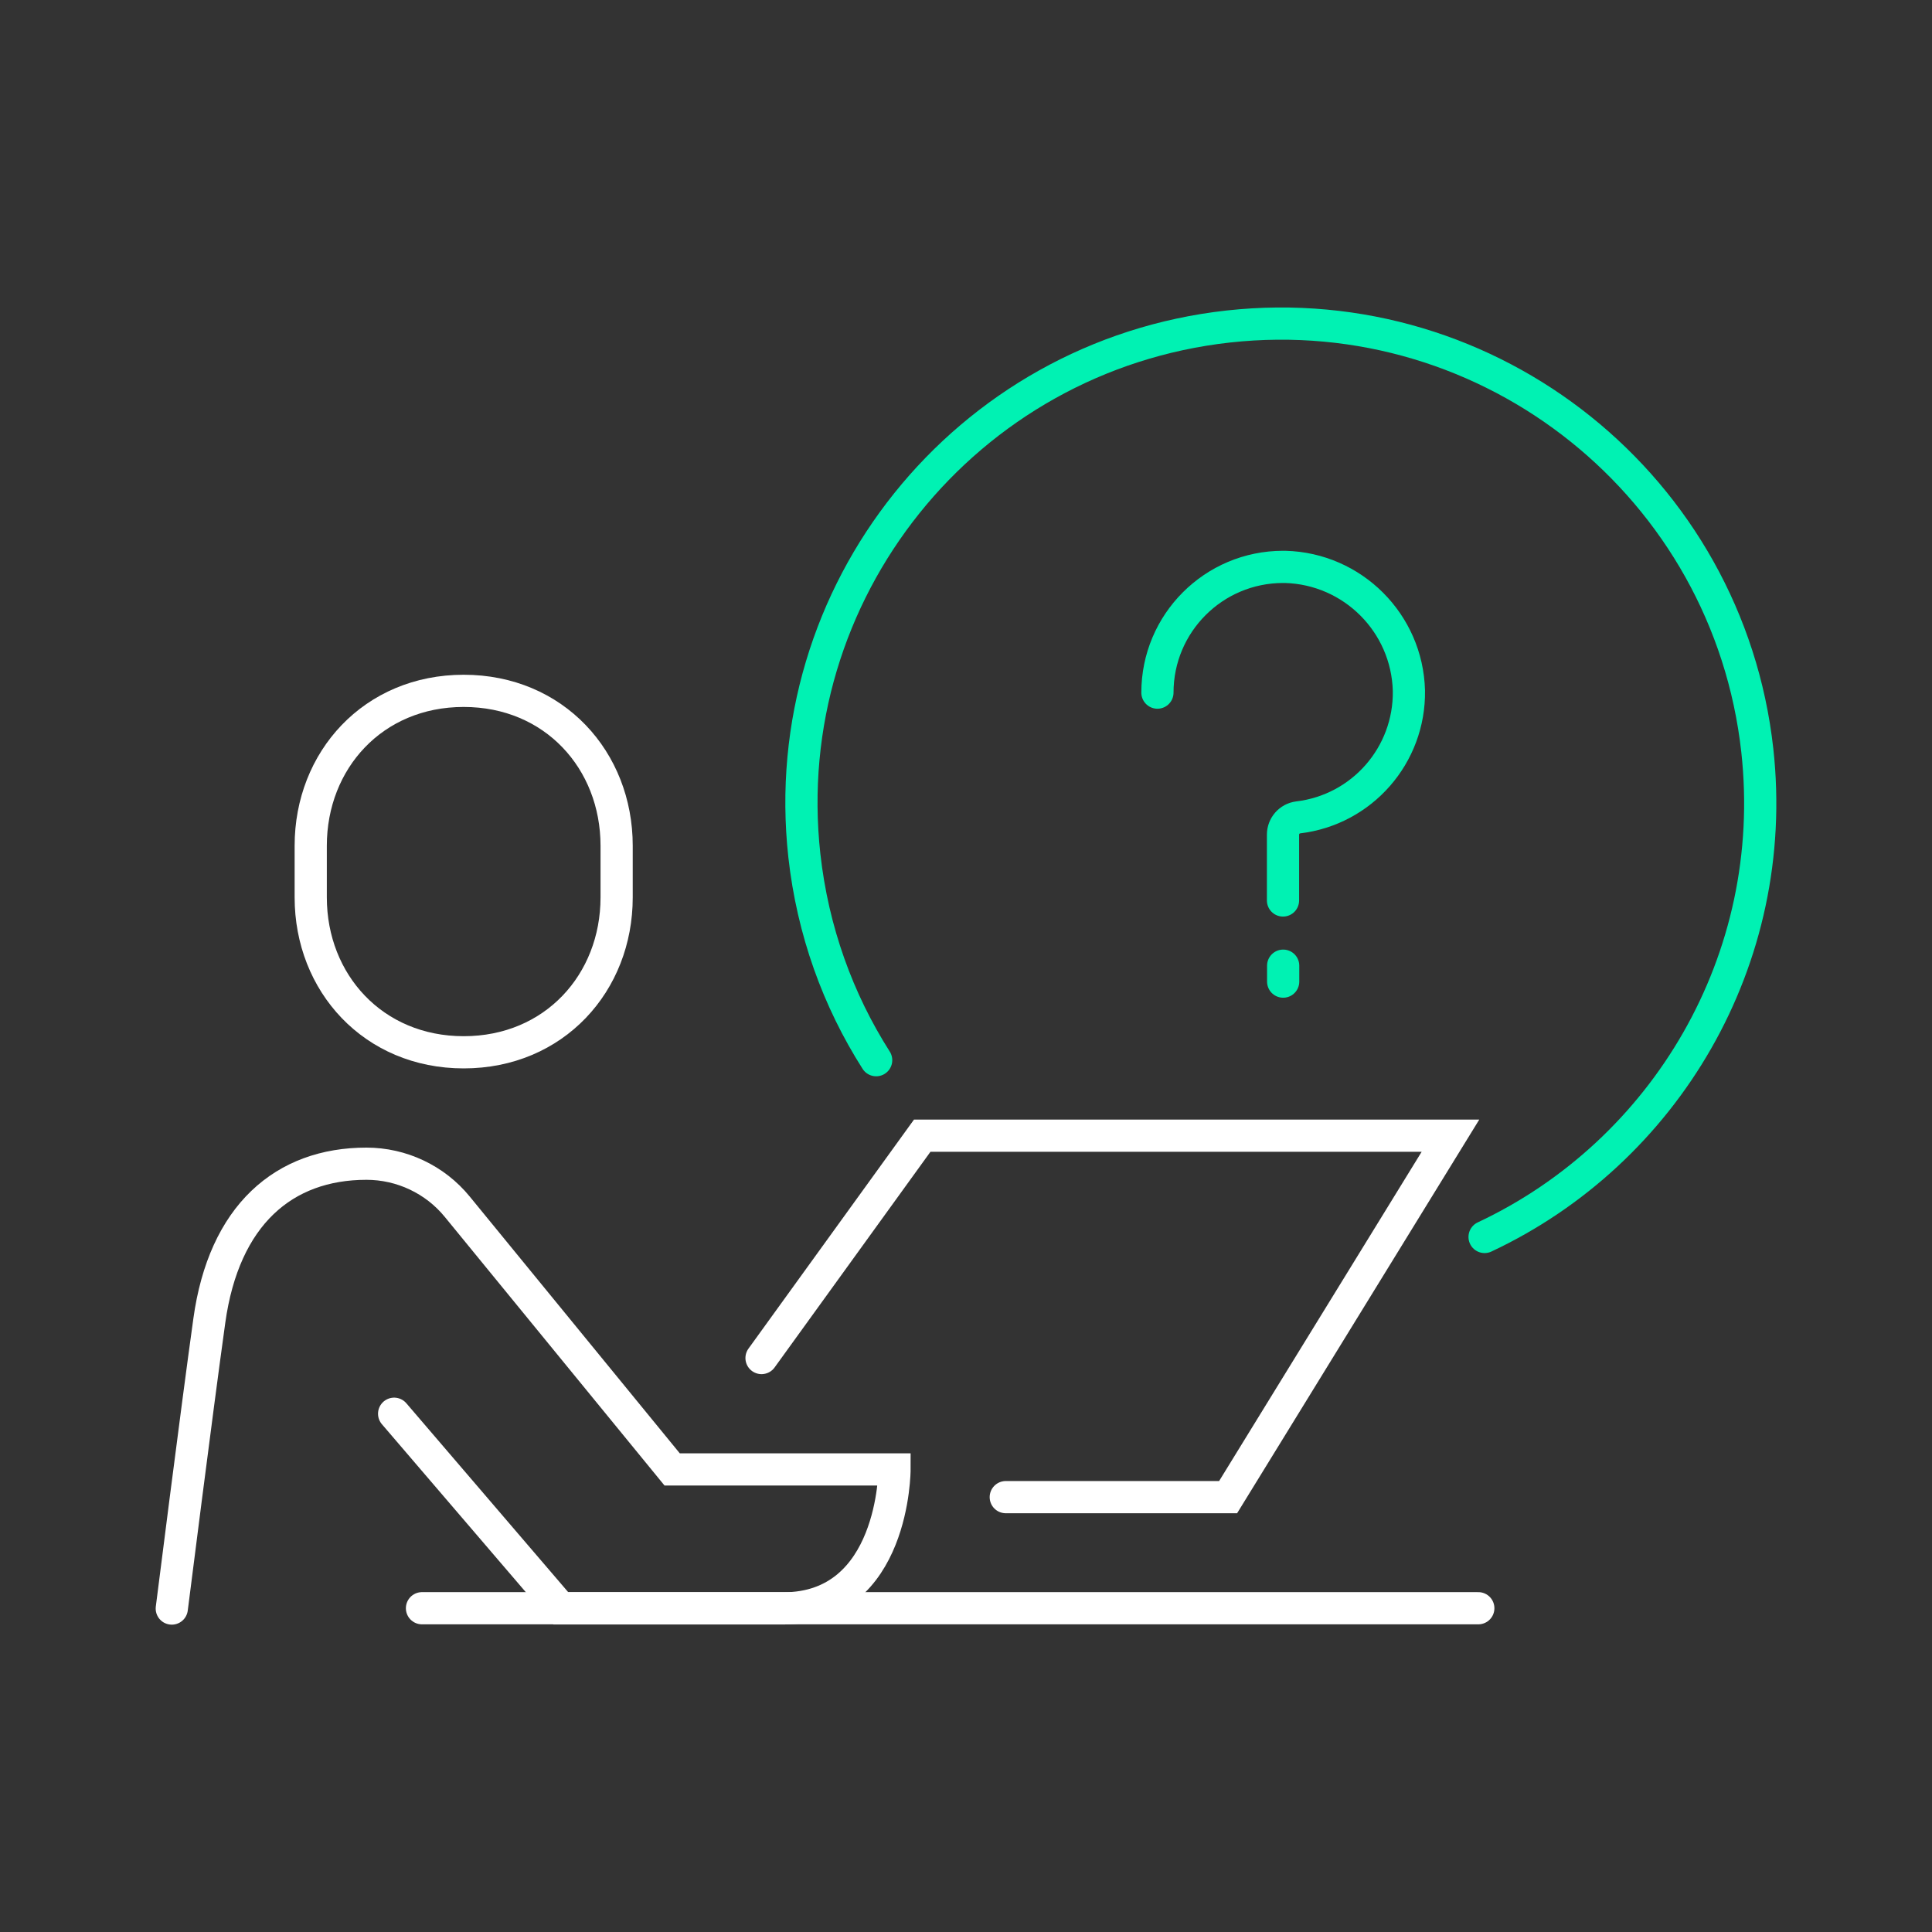 <?xml version="1.0" encoding="UTF-8"?>
<svg id="Layer_1" data-name="Layer 1" xmlns="http://www.w3.org/2000/svg" width="120" height="120" viewBox="0 0 120 120">
  <rect x="0" y="0" width="120" height="120" fill="#333333" stroke="none"/>
  <defs>
    <style>
      .cls-1 {
        stroke: #00f2b3;
      }

      .cls-1, .cls-2 {
        fill: none;
        stroke-linecap: round;
        stroke-width: 2px;
      }

      .cls-2 {
        stroke: #fff;
      }
    </style>
  </defs>
  <g>
    <path class="cls-2" d="M47.3,84.35l9.98-13.81h32.81l-13.81,22.45h-13.81"/>
    <path class="cls-2" d="M26.21,99.89h65.61"/>
    <path class="cls-2" d="M28.8,65.36c-5.61,0-9.5-4.31-9.5-9.62v-3.21c0-5.31,3.88-9.62,9.5-9.62s9.5,4.31,9.5,9.62v3.21c0,5.31-3.88,9.62-9.5,9.62Z"/>
    <path class="cls-2" d="M24.48,87.81l10.36,12.09h13.81c6.91,0,6.91-8.63,6.91-8.63h-13.81l-13.35-16.32c-1.38-1.69-3.46-2.67-5.64-2.67-5.12,0-8.85,3.18-9.76,9.76-.79,5.67-2.33,17.87-2.33,17.87"/>
  </g>
  <g id="Icons">
    <path class="cls-1" d="M54.42,65.85c-2.37-3.72-3.94-8.03-4.46-12.71-1.8-16.34,9.99-31.05,26.33-32.86,16.34-1.8,31.05,9.99,32.86,26.33,1.43,13-5.73,24.96-16.94,30.22"/>
    <path class="cls-1" d="M71.89,43.02c0-4.31,3.49-7.81,7.81-7.81.04,0,.08,0,.12,0,4.2.11,7.58,3.49,7.69,7.69.06,4-2.91,7.4-6.88,7.87-.54.07-.94.53-.94,1.07v4.09"/>
    <line class="cls-1" x1="79.7" y1="59.98" x2="79.7" y2="60.97"/>
  </g>
</svg>